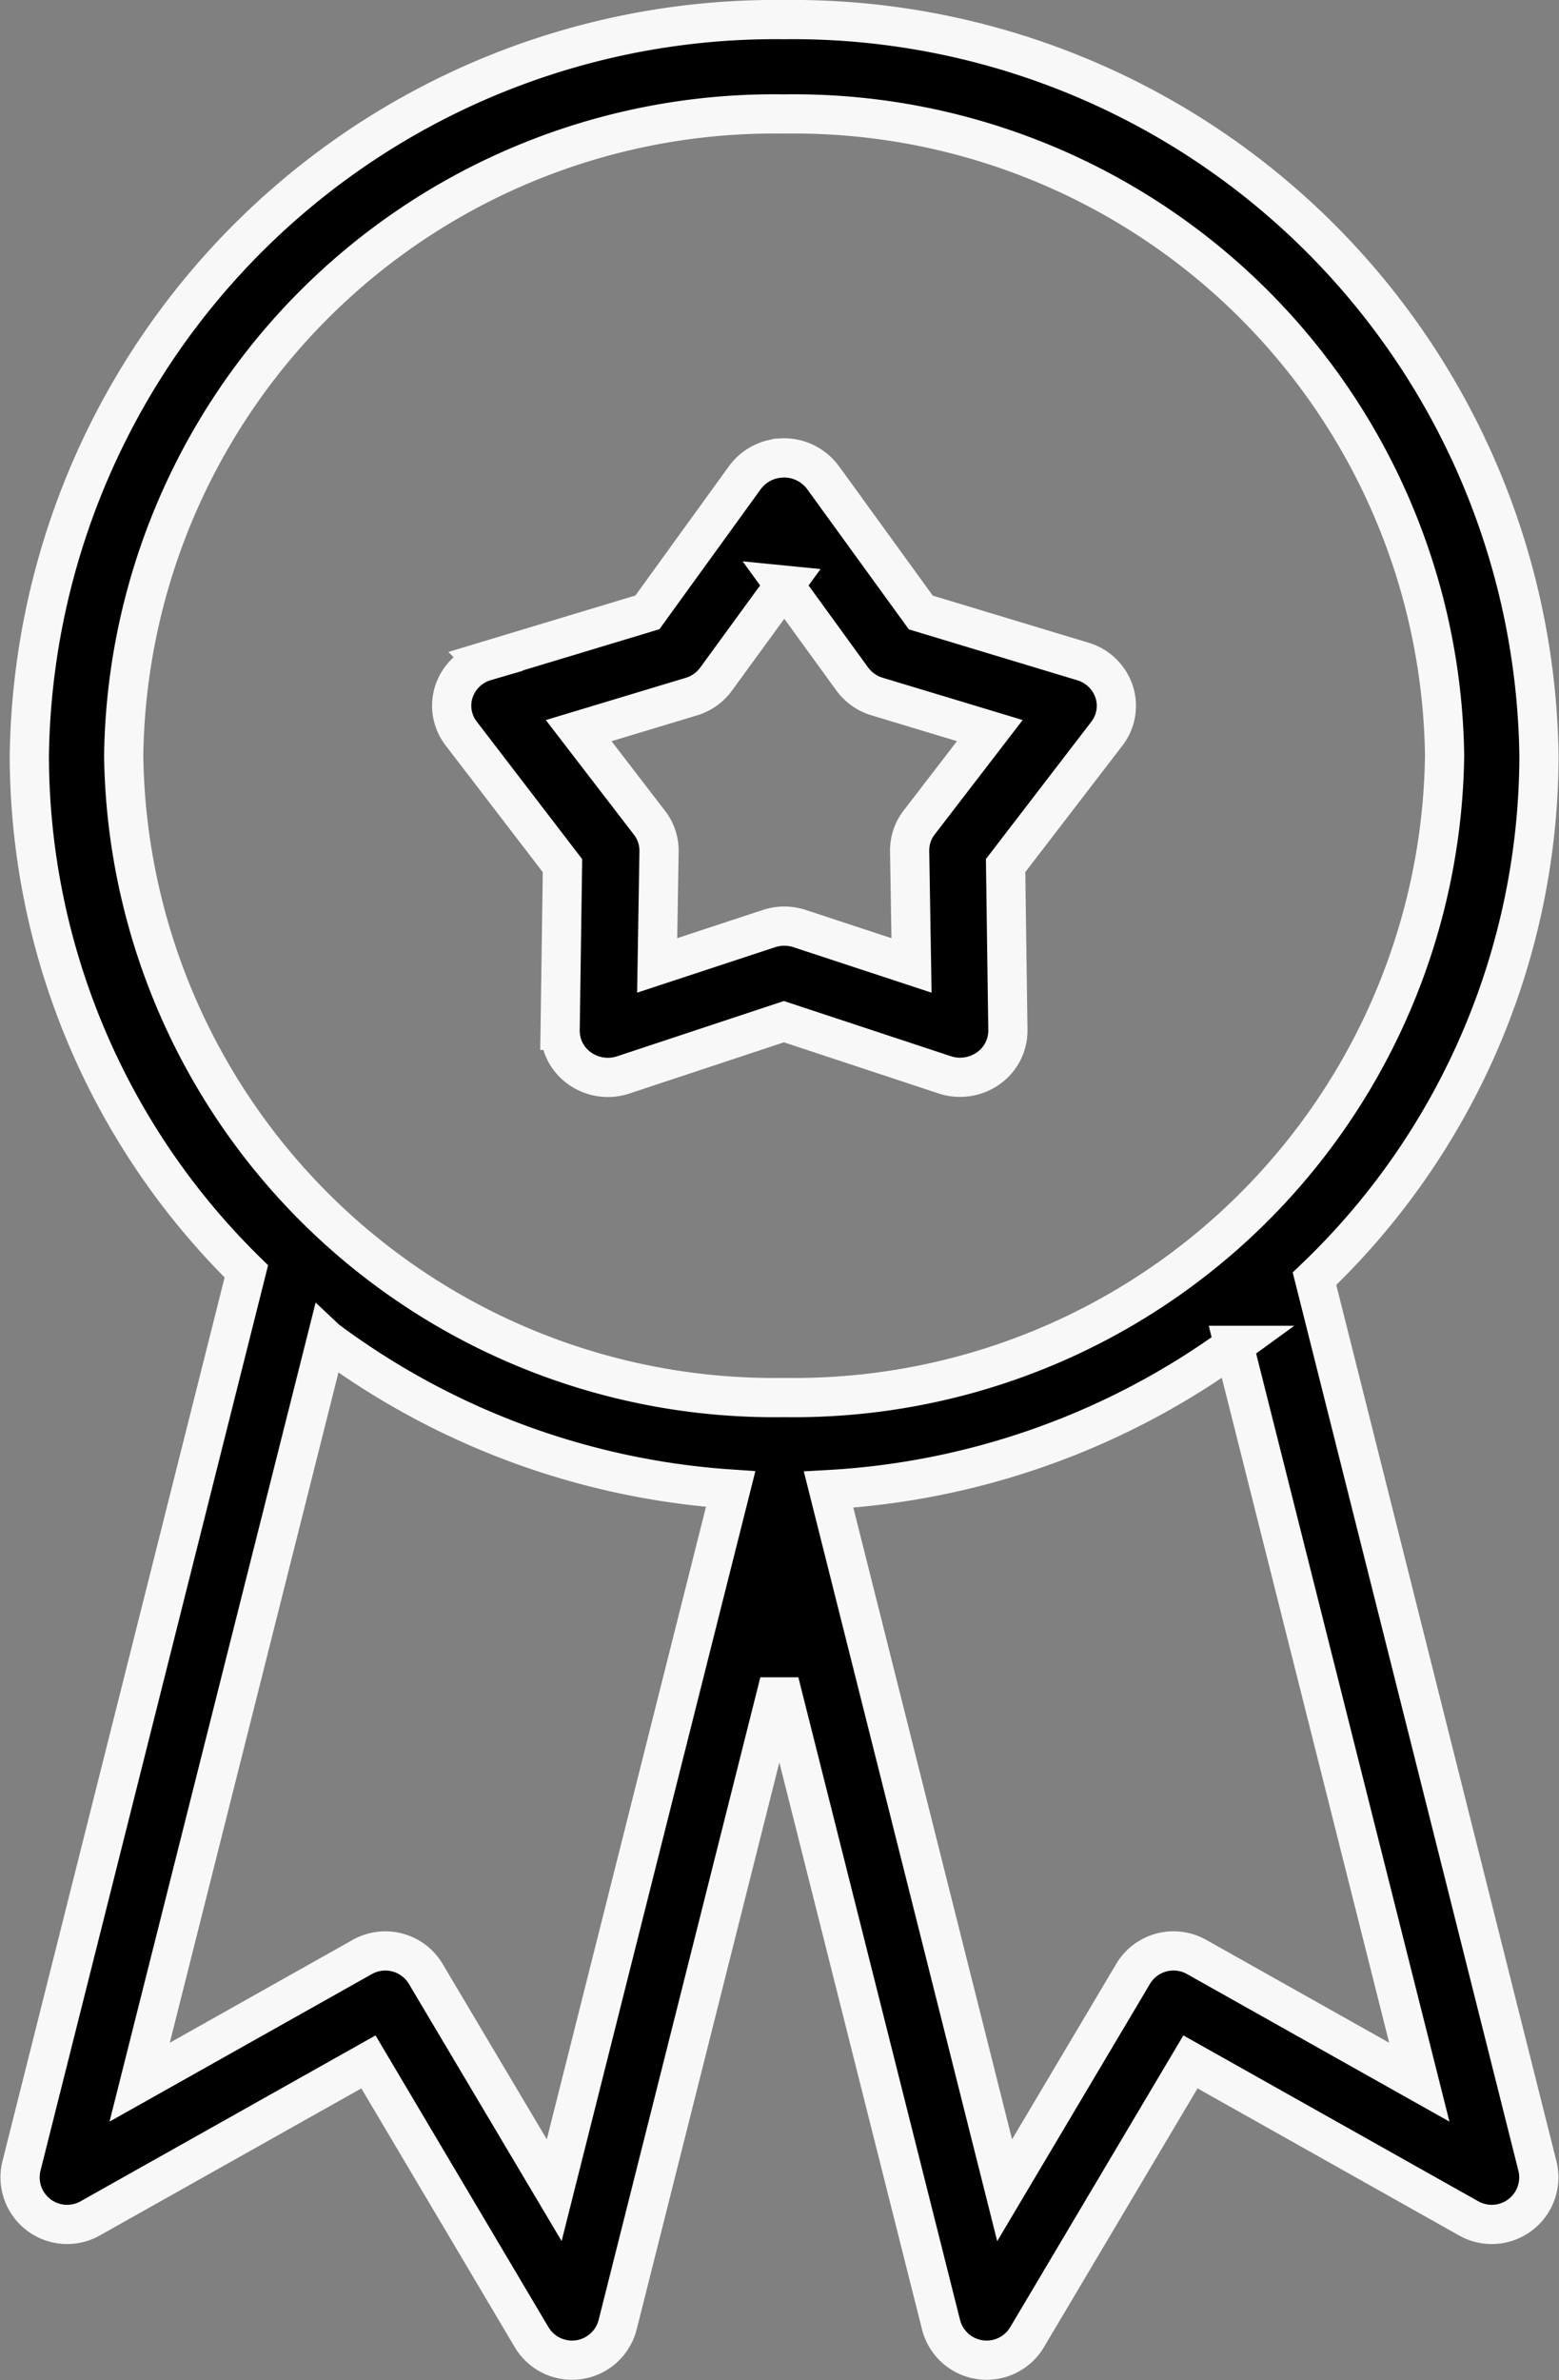 <svg xmlns="http://www.w3.org/2000/svg" width="39.762" height="60.678" viewBox="0 0 39.762 60.678">
  <rect x="0" y="0" width="39.762" height="60.678" fill="#808080" stroke="none"/>
  <path id="Path_119626" data-name="Path 119626" d="M27.437,4A19.032,19.032,0,0,0,8.186,22.767a18.446,18.446,0,0,0,5.535,13.146L7.989,58.707a1.2,1.2,0,0,0,1.757,1.345l7.089-3.985,4.158,7.012a1.2,1.2,0,0,0,2.2-.32l4.122-16.375,4.122,16.375a1.2,1.2,0,0,0,2.2.32L37.8,56.067l7.089,3.985a1.2,1.2,0,0,0,1.757-1.345L40.964,36.1a18.457,18.457,0,0,0,5.725-13.334A19.032,19.032,0,0,0,27.437,4Zm0,2.406A16.591,16.591,0,0,1,44.282,22.767,16.591,16.591,0,0,1,27.437,39.129,16.59,16.59,0,0,1,10.593,22.765,16.589,16.589,0,0,1,27.437,6.406Zm-.072,8.771a1.229,1.229,0,0,0-.929.5L23.95,19.112l-4.132,1.247a1.2,1.2,0,0,0-.8.765A1.16,1.16,0,0,0,19.2,22.2l2.584,3.369-.06,4.2a1.17,1.17,0,0,0,.366.86,1.242,1.242,0,0,0,1.251.273l4.091-1.355L31.526,30.9a1.249,1.249,0,0,0,1.111-.159,1.176,1.176,0,0,0,.507-.974l-.058-4.2L35.672,22.2a1.16,1.16,0,0,0,.178-1.075,1.2,1.2,0,0,0-.8-.763l-4.127-1.247-2.491-3.434a1.232,1.232,0,0,0-1.066-.505Zm.072,3.241,1.733,2.387a1.218,1.218,0,0,0,.635.452l2.878.869-1.8,2.341a1.165,1.165,0,0,0-.245.722l.048,2.924-2.849-.938a1.253,1.253,0,0,0-.789,0l-2.849.938.048-2.921a1.165,1.165,0,0,0-.25-.724l-1.8-2.341,2.88-.869a1.218,1.218,0,0,0,.63-.452l1.74-2.387ZM15.766,37.656a19.42,19.42,0,0,0,10.307,3.807l-4.5,17.875L18.3,53.829a1.2,1.2,0,0,0-1.62-.438L11,56.584l4.765-18.929Zm23.142.144,4.729,18.784-5.681-3.193a1.2,1.2,0,0,0-1.622.438L33.061,59.34l-4.49-17.863A19.429,19.429,0,0,0,38.909,37.8Z" transform="translate(-7.438 -3.5)" stroke="#f8f8f8" stroke-width="1"/>
</svg>
